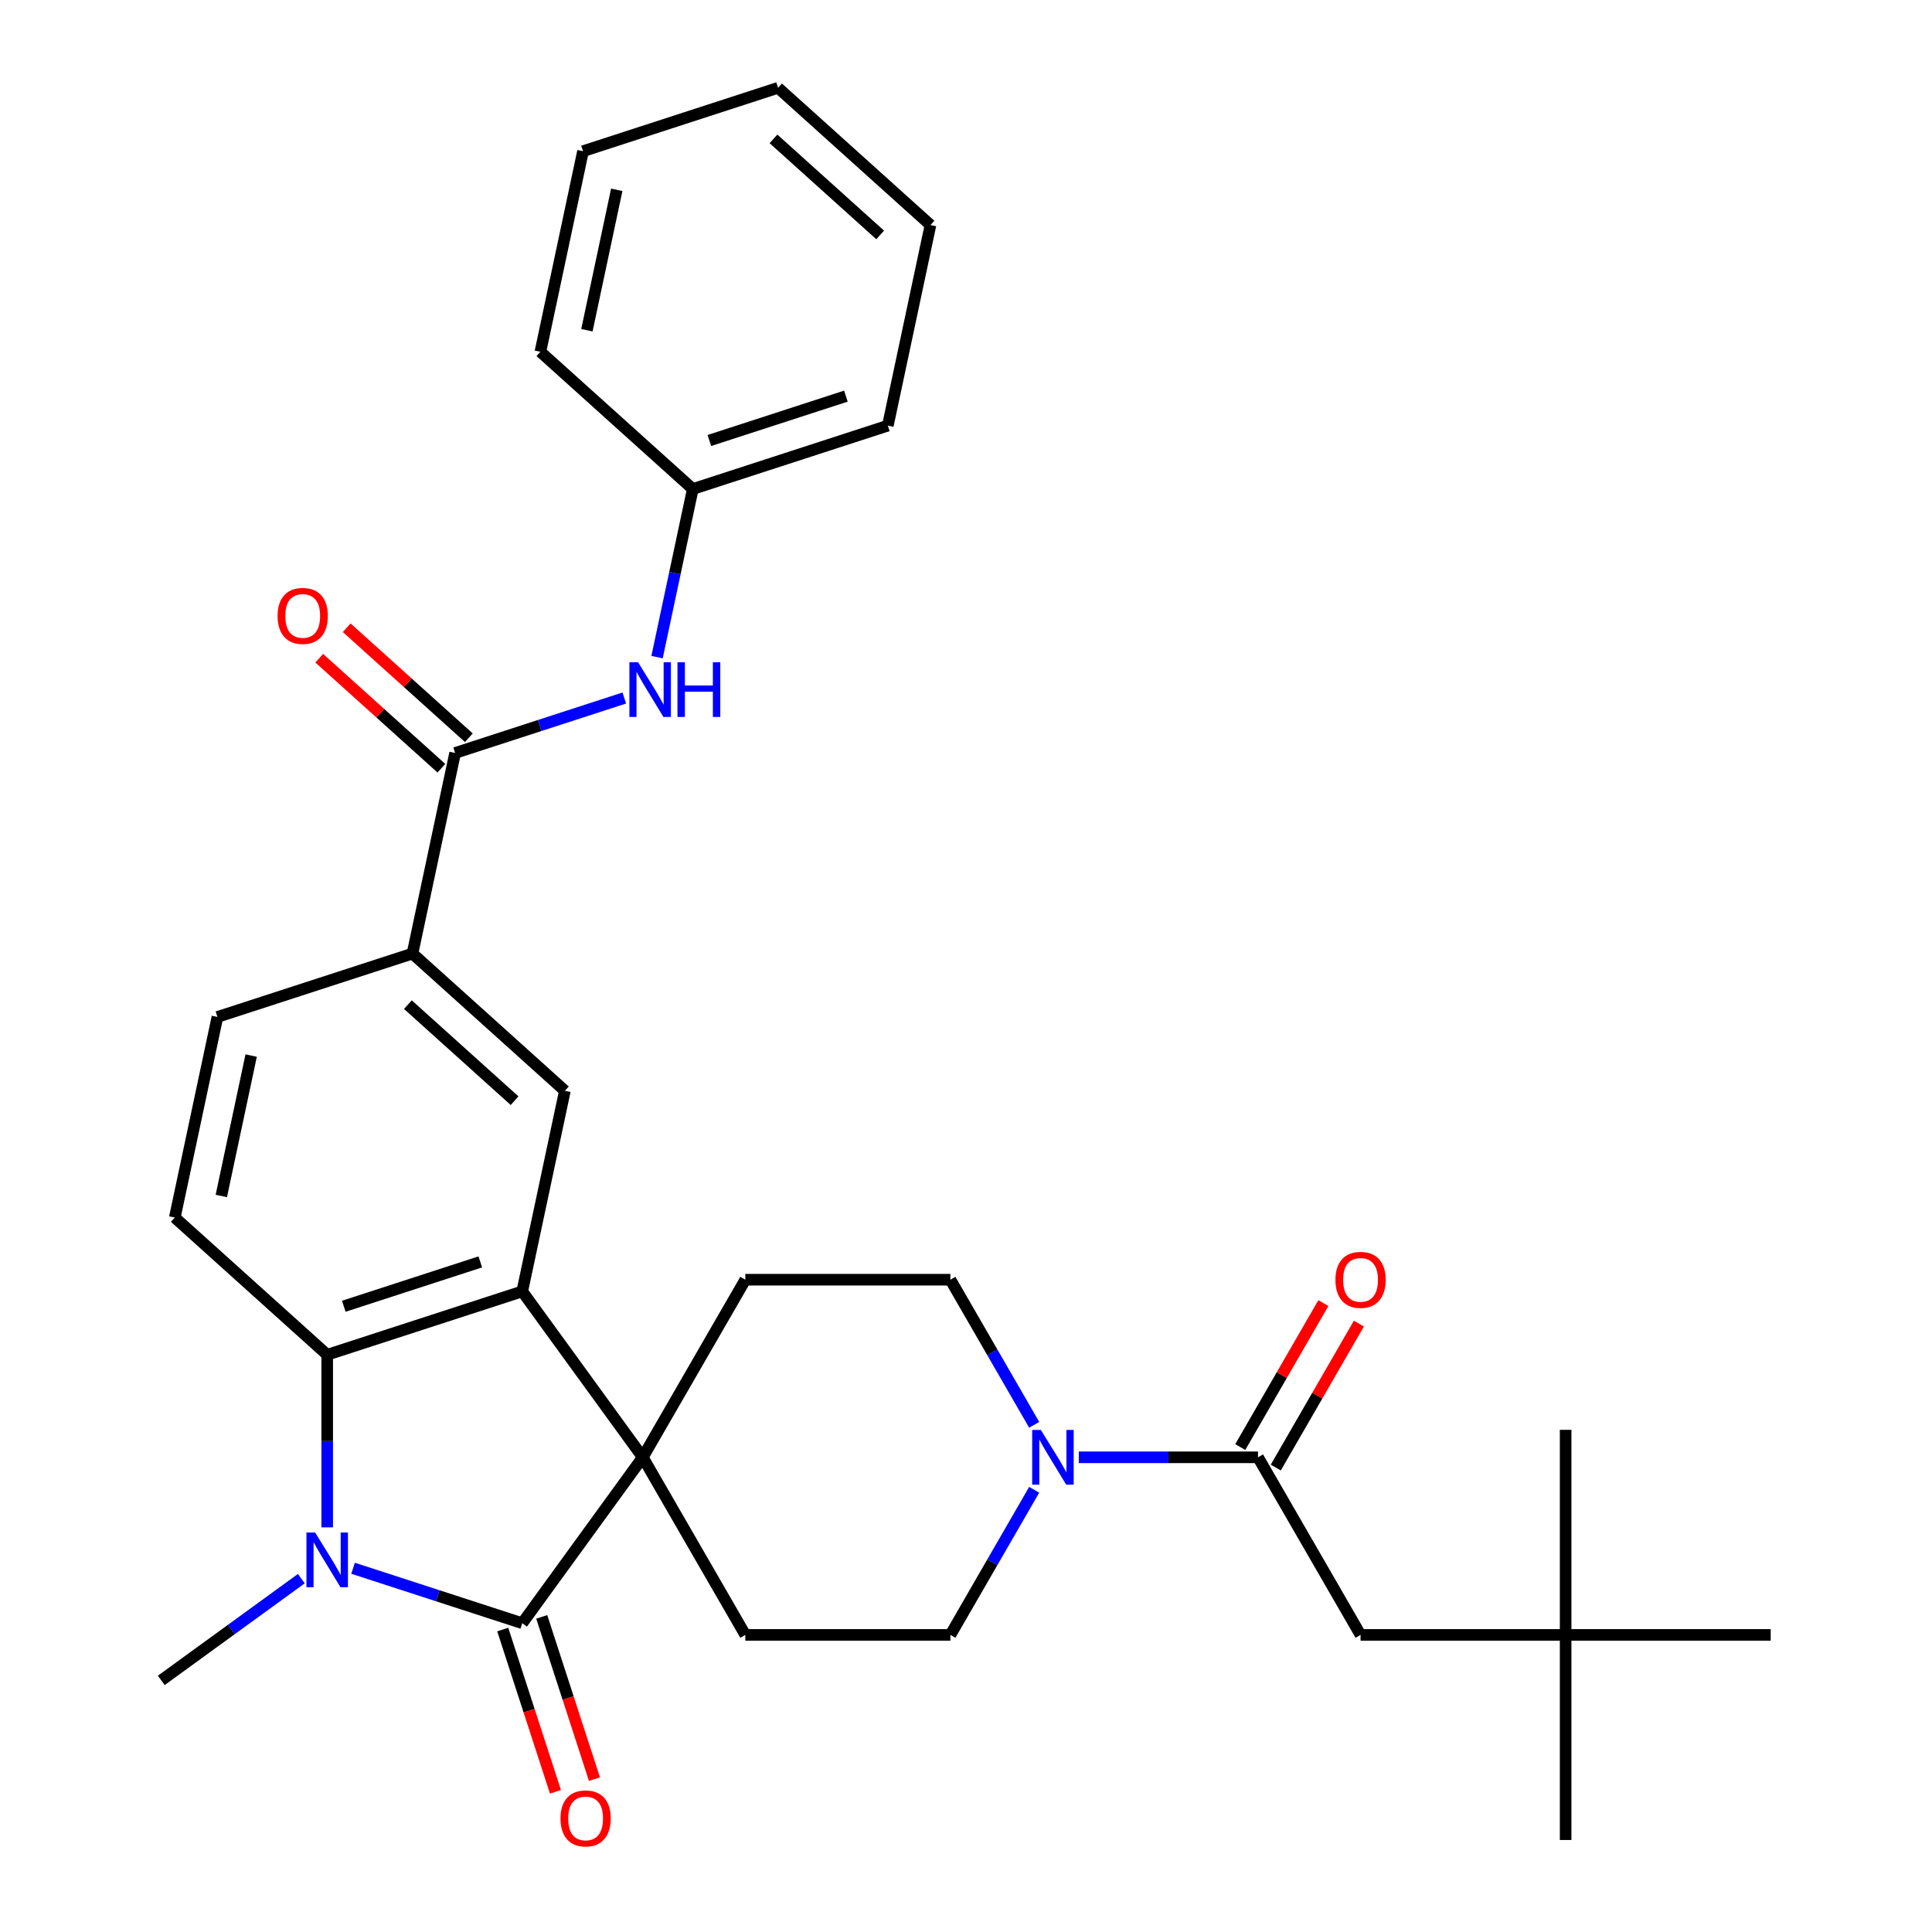 <?xml version='1.0' encoding='iso-8859-1'?>
<svg version='1.1' baseProfile='full'
              xmlns='http://www.w3.org/2000/svg'
                      xmlns:rdkit='http://www.rdkit.org/xml'
                      xmlns:xlink='http://www.w3.org/1999/xlink'
                  xml:space='preserve'
width='1000px' height='1000px' viewBox='0 0 1000 1000'>
<!-- END OF HEADER -->
<rect style='opacity:1.0;fill:#FFFFFF;stroke:none' width='1000' height='1000' x='0' y='0'> </rect>
<path class='bond-0' d='M 332.703,754.3 L 270.311,840.175' style='fill:none;fill-rule:evenodd;stroke:#000000;stroke-width:6px;stroke-linecap:butt;stroke-linejoin:miter;stroke-opacity:1' />
<path class='bond-2' d='M 332.703,754.3 L 270.311,668.424' style='fill:none;fill-rule:evenodd;stroke:#000000;stroke-width:6px;stroke-linecap:butt;stroke-linejoin:miter;stroke-opacity:1' />
<path class='bond-9' d='M 332.703,754.3 L 385.777,662.373' style='fill:none;fill-rule:evenodd;stroke:#000000;stroke-width:6px;stroke-linecap:butt;stroke-linejoin:miter;stroke-opacity:1' />
<path class='bond-10' d='M 332.703,754.3 L 385.777,846.226' style='fill:none;fill-rule:evenodd;stroke:#000000;stroke-width:6px;stroke-linecap:butt;stroke-linejoin:miter;stroke-opacity:1' />
<path class='bond-1' d='M 270.311,840.175 L 226.532,825.95' style='fill:none;fill-rule:evenodd;stroke:#000000;stroke-width:6px;stroke-linecap:butt;stroke-linejoin:miter;stroke-opacity:1' />
<path class='bond-1' d='M 226.532,825.95 L 182.752,811.725' style='fill:none;fill-rule:evenodd;stroke:#0000FF;stroke-width:6px;stroke-linecap:butt;stroke-linejoin:miter;stroke-opacity:1' />
<path class='bond-13' d='M 260.216,843.455 L 273.859,885.445' style='fill:none;fill-rule:evenodd;stroke:#000000;stroke-width:6px;stroke-linecap:butt;stroke-linejoin:miter;stroke-opacity:1' />
<path class='bond-13' d='M 273.859,885.445 L 287.502,927.434' style='fill:none;fill-rule:evenodd;stroke:#FF0000;stroke-width:6px;stroke-linecap:butt;stroke-linejoin:miter;stroke-opacity:1' />
<path class='bond-13' d='M 280.407,836.895 L 294.05,878.884' style='fill:none;fill-rule:evenodd;stroke:#000000;stroke-width:6px;stroke-linecap:butt;stroke-linejoin:miter;stroke-opacity:1' />
<path class='bond-13' d='M 294.05,878.884 L 307.693,920.874' style='fill:none;fill-rule:evenodd;stroke:#FF0000;stroke-width:6px;stroke-linecap:butt;stroke-linejoin:miter;stroke-opacity:1' />
<path class='bond-21' d='M 155.965,817.105 L 119.724,843.435' style='fill:none;fill-rule:evenodd;stroke:#0000FF;stroke-width:6px;stroke-linecap:butt;stroke-linejoin:miter;stroke-opacity:1' />
<path class='bond-21' d='M 119.724,843.435 L 83.483,869.766' style='fill:none;fill-rule:evenodd;stroke:#000000;stroke-width:6px;stroke-linecap:butt;stroke-linejoin:miter;stroke-opacity:1' />
<path class='bond-32' d='M 169.359,790.56 L 169.359,745.893' style='fill:none;fill-rule:evenodd;stroke:#0000FF;stroke-width:6px;stroke-linecap:butt;stroke-linejoin:miter;stroke-opacity:1' />
<path class='bond-32' d='M 169.359,745.893 L 169.359,701.226' style='fill:none;fill-rule:evenodd;stroke:#000000;stroke-width:6px;stroke-linecap:butt;stroke-linejoin:miter;stroke-opacity:1' />
<path class='bond-3' d='M 270.311,668.424 L 169.359,701.226' style='fill:none;fill-rule:evenodd;stroke:#000000;stroke-width:6px;stroke-linecap:butt;stroke-linejoin:miter;stroke-opacity:1' />
<path class='bond-3' d='M 248.608,653.154 L 177.941,676.115' style='fill:none;fill-rule:evenodd;stroke:#000000;stroke-width:6px;stroke-linecap:butt;stroke-linejoin:miter;stroke-opacity:1' />
<path class='bond-7' d='M 270.311,668.424 L 292.381,564.596' style='fill:none;fill-rule:evenodd;stroke:#000000;stroke-width:6px;stroke-linecap:butt;stroke-linejoin:miter;stroke-opacity:1' />
<path class='bond-12' d='M 169.359,701.226 L 90.475,630.199' style='fill:none;fill-rule:evenodd;stroke:#000000;stroke-width:6px;stroke-linecap:butt;stroke-linejoin:miter;stroke-opacity:1' />
<path class='bond-4' d='M 535.292,771.113 L 513.609,808.67' style='fill:none;fill-rule:evenodd;stroke:#0000FF;stroke-width:6px;stroke-linecap:butt;stroke-linejoin:miter;stroke-opacity:1' />
<path class='bond-4' d='M 513.609,808.67 L 491.925,846.226' style='fill:none;fill-rule:evenodd;stroke:#000000;stroke-width:6px;stroke-linecap:butt;stroke-linejoin:miter;stroke-opacity:1' />
<path class='bond-5' d='M 558.393,754.3 L 604.77,754.3' style='fill:none;fill-rule:evenodd;stroke:#0000FF;stroke-width:6px;stroke-linecap:butt;stroke-linejoin:miter;stroke-opacity:1' />
<path class='bond-5' d='M 604.77,754.3 L 651.147,754.3' style='fill:none;fill-rule:evenodd;stroke:#000000;stroke-width:6px;stroke-linecap:butt;stroke-linejoin:miter;stroke-opacity:1' />
<path class='bond-31' d='M 535.292,737.486 L 513.609,699.929' style='fill:none;fill-rule:evenodd;stroke:#0000FF;stroke-width:6px;stroke-linecap:butt;stroke-linejoin:miter;stroke-opacity:1' />
<path class='bond-31' d='M 513.609,699.929 L 491.925,662.373' style='fill:none;fill-rule:evenodd;stroke:#000000;stroke-width:6px;stroke-linecap:butt;stroke-linejoin:miter;stroke-opacity:1' />
<path class='bond-14' d='M 651.147,754.3 L 704.221,846.226' style='fill:none;fill-rule:evenodd;stroke:#000000;stroke-width:6px;stroke-linecap:butt;stroke-linejoin:miter;stroke-opacity:1' />
<path class='bond-17' d='M 660.34,759.607 L 681.85,722.351' style='fill:none;fill-rule:evenodd;stroke:#000000;stroke-width:6px;stroke-linecap:butt;stroke-linejoin:miter;stroke-opacity:1' />
<path class='bond-17' d='M 681.85,722.351 L 703.36,685.094' style='fill:none;fill-rule:evenodd;stroke:#FF0000;stroke-width:6px;stroke-linecap:butt;stroke-linejoin:miter;stroke-opacity:1' />
<path class='bond-17' d='M 641.954,748.992 L 663.464,711.736' style='fill:none;fill-rule:evenodd;stroke:#000000;stroke-width:6px;stroke-linecap:butt;stroke-linejoin:miter;stroke-opacity:1' />
<path class='bond-17' d='M 663.464,711.736 L 684.975,674.479' style='fill:none;fill-rule:evenodd;stroke:#FF0000;stroke-width:6px;stroke-linecap:butt;stroke-linejoin:miter;stroke-opacity:1' />
<path class='bond-6' d='M 235.567,389.741 L 213.497,493.569' style='fill:none;fill-rule:evenodd;stroke:#000000;stroke-width:6px;stroke-linecap:butt;stroke-linejoin:miter;stroke-opacity:1' />
<path class='bond-11' d='M 235.567,389.741 L 279.346,375.516' style='fill:none;fill-rule:evenodd;stroke:#000000;stroke-width:6px;stroke-linecap:butt;stroke-linejoin:miter;stroke-opacity:1' />
<path class='bond-11' d='M 279.346,375.516 L 323.126,361.291' style='fill:none;fill-rule:evenodd;stroke:#0000FF;stroke-width:6px;stroke-linecap:butt;stroke-linejoin:miter;stroke-opacity:1' />
<path class='bond-18' d='M 242.67,381.853 L 211.055,353.387' style='fill:none;fill-rule:evenodd;stroke:#000000;stroke-width:6px;stroke-linecap:butt;stroke-linejoin:miter;stroke-opacity:1' />
<path class='bond-18' d='M 211.055,353.387 L 179.44,324.92' style='fill:none;fill-rule:evenodd;stroke:#FF0000;stroke-width:6px;stroke-linecap:butt;stroke-linejoin:miter;stroke-opacity:1' />
<path class='bond-18' d='M 228.464,397.629 L 196.849,369.163' style='fill:none;fill-rule:evenodd;stroke:#000000;stroke-width:6px;stroke-linecap:butt;stroke-linejoin:miter;stroke-opacity:1' />
<path class='bond-18' d='M 196.849,369.163 L 165.235,340.697' style='fill:none;fill-rule:evenodd;stroke:#FF0000;stroke-width:6px;stroke-linecap:butt;stroke-linejoin:miter;stroke-opacity:1' />
<path class='bond-8' d='M 292.381,564.596 L 213.497,493.569' style='fill:none;fill-rule:evenodd;stroke:#000000;stroke-width:6px;stroke-linecap:butt;stroke-linejoin:miter;stroke-opacity:1' />
<path class='bond-8' d='M 266.343,569.719 L 211.125,520' style='fill:none;fill-rule:evenodd;stroke:#000000;stroke-width:6px;stroke-linecap:butt;stroke-linejoin:miter;stroke-opacity:1' />
<path class='bond-19' d='M 213.497,493.569 L 112.545,526.371' style='fill:none;fill-rule:evenodd;stroke:#000000;stroke-width:6px;stroke-linecap:butt;stroke-linejoin:miter;stroke-opacity:1' />
<path class='bond-16' d='M 385.777,662.373 L 491.925,662.373' style='fill:none;fill-rule:evenodd;stroke:#000000;stroke-width:6px;stroke-linecap:butt;stroke-linejoin:miter;stroke-opacity:1' />
<path class='bond-15' d='M 385.777,846.226 L 491.925,846.226' style='fill:none;fill-rule:evenodd;stroke:#000000;stroke-width:6px;stroke-linecap:butt;stroke-linejoin:miter;stroke-opacity:1' />
<path class='bond-22' d='M 340.093,340.126 L 349.341,296.618' style='fill:none;fill-rule:evenodd;stroke:#0000FF;stroke-width:6px;stroke-linecap:butt;stroke-linejoin:miter;stroke-opacity:1' />
<path class='bond-22' d='M 349.341,296.618 L 358.589,253.111' style='fill:none;fill-rule:evenodd;stroke:#000000;stroke-width:6px;stroke-linecap:butt;stroke-linejoin:miter;stroke-opacity:1' />
<path class='bond-33' d='M 90.475,630.199 L 112.545,526.371' style='fill:none;fill-rule:evenodd;stroke:#000000;stroke-width:6px;stroke-linecap:butt;stroke-linejoin:miter;stroke-opacity:1' />
<path class='bond-33' d='M 114.552,619.039 L 130,546.359' style='fill:none;fill-rule:evenodd;stroke:#000000;stroke-width:6px;stroke-linecap:butt;stroke-linejoin:miter;stroke-opacity:1' />
<path class='bond-20' d='M 704.221,846.226 L 810.369,846.226' style='fill:none;fill-rule:evenodd;stroke:#000000;stroke-width:6px;stroke-linecap:butt;stroke-linejoin:miter;stroke-opacity:1' />
<path class='bond-23' d='M 810.369,846.226 L 810.369,952.374' style='fill:none;fill-rule:evenodd;stroke:#000000;stroke-width:6px;stroke-linecap:butt;stroke-linejoin:miter;stroke-opacity:1' />
<path class='bond-24' d='M 810.369,846.226 L 810.369,740.079' style='fill:none;fill-rule:evenodd;stroke:#000000;stroke-width:6px;stroke-linecap:butt;stroke-linejoin:miter;stroke-opacity:1' />
<path class='bond-25' d='M 810.369,846.226 L 916.517,846.226' style='fill:none;fill-rule:evenodd;stroke:#000000;stroke-width:6px;stroke-linecap:butt;stroke-linejoin:miter;stroke-opacity:1' />
<path class='bond-26' d='M 358.589,253.111 L 459.541,220.31' style='fill:none;fill-rule:evenodd;stroke:#000000;stroke-width:6px;stroke-linecap:butt;stroke-linejoin:miter;stroke-opacity:1' />
<path class='bond-26' d='M 367.171,228 L 437.838,205.039' style='fill:none;fill-rule:evenodd;stroke:#000000;stroke-width:6px;stroke-linecap:butt;stroke-linejoin:miter;stroke-opacity:1' />
<path class='bond-27' d='M 358.589,253.111 L 279.706,182.084' style='fill:none;fill-rule:evenodd;stroke:#000000;stroke-width:6px;stroke-linecap:butt;stroke-linejoin:miter;stroke-opacity:1' />
<path class='bond-29' d='M 459.541,220.31 L 481.611,116.481' style='fill:none;fill-rule:evenodd;stroke:#000000;stroke-width:6px;stroke-linecap:butt;stroke-linejoin:miter;stroke-opacity:1' />
<path class='bond-28' d='M 279.706,182.084 L 301.775,78.256' style='fill:none;fill-rule:evenodd;stroke:#000000;stroke-width:6px;stroke-linecap:butt;stroke-linejoin:miter;stroke-opacity:1' />
<path class='bond-28' d='M 303.782,170.924 L 319.23,98.244' style='fill:none;fill-rule:evenodd;stroke:#000000;stroke-width:6px;stroke-linecap:butt;stroke-linejoin:miter;stroke-opacity:1' />
<path class='bond-30' d='M 301.775,78.256 L 402.728,45.455' style='fill:none;fill-rule:evenodd;stroke:#000000;stroke-width:6px;stroke-linecap:butt;stroke-linejoin:miter;stroke-opacity:1' />
<path class='bond-34' d='M 481.611,116.481 L 402.728,45.455' style='fill:none;fill-rule:evenodd;stroke:#000000;stroke-width:6px;stroke-linecap:butt;stroke-linejoin:miter;stroke-opacity:1' />
<path class='bond-34' d='M 455.573,121.604 L 400.355,71.885' style='fill:none;fill-rule:evenodd;stroke:#000000;stroke-width:6px;stroke-linecap:butt;stroke-linejoin:miter;stroke-opacity:1' />
<path  class='atom-2' d='M 163.099 793.214
L 172.379 808.214
Q 173.299 809.694, 174.779 812.374
Q 176.259 815.054, 176.339 815.214
L 176.339 793.214
L 180.099 793.214
L 180.099 821.534
L 176.219 821.534
L 166.259 805.134
Q 165.099 803.214, 163.859 801.014
Q 162.659 798.814, 162.299 798.134
L 162.299 821.534
L 158.619 821.534
L 158.619 793.214
L 163.099 793.214
' fill='#0000FF'/>
<path  class='atom-5' d='M 538.739 740.14
L 548.019 755.14
Q 548.939 756.62, 550.419 759.3
Q 551.899 761.98, 551.979 762.14
L 551.979 740.14
L 555.739 740.14
L 555.739 768.46
L 551.859 768.46
L 541.899 752.06
Q 540.739 750.14, 539.499 747.94
Q 538.299 745.74, 537.939 745.06
L 537.939 768.46
L 534.259 768.46
L 534.259 740.14
L 538.739 740.14
' fill='#0000FF'/>
<path  class='atom-12' d='M 330.259 342.779
L 339.539 357.779
Q 340.459 359.259, 341.939 361.939
Q 343.419 364.619, 343.499 364.779
L 343.499 342.779
L 347.259 342.779
L 347.259 371.099
L 343.379 371.099
L 333.419 354.699
Q 332.259 352.779, 331.019 350.579
Q 329.819 348.379, 329.459 347.699
L 329.459 371.099
L 325.779 371.099
L 325.779 342.779
L 330.259 342.779
' fill='#0000FF'/>
<path  class='atom-12' d='M 350.659 342.779
L 354.499 342.779
L 354.499 354.819
L 368.979 354.819
L 368.979 342.779
L 372.819 342.779
L 372.819 371.099
L 368.979 371.099
L 368.979 358.019
L 354.499 358.019
L 354.499 371.099
L 350.659 371.099
L 350.659 342.779
' fill='#0000FF'/>
<path  class='atom-14' d='M 290.113 941.208
Q 290.113 934.408, 293.473 930.608
Q 296.833 926.808, 303.113 926.808
Q 309.393 926.808, 312.753 930.608
Q 316.113 934.408, 316.113 941.208
Q 316.113 948.088, 312.713 952.008
Q 309.313 955.888, 303.113 955.888
Q 296.873 955.888, 293.473 952.008
Q 290.113 948.128, 290.113 941.208
M 303.113 952.688
Q 307.433 952.688, 309.753 949.808
Q 312.113 946.888, 312.113 941.208
Q 312.113 935.648, 309.753 932.848
Q 307.433 930.008, 303.113 930.008
Q 298.793 930.008, 296.433 932.808
Q 294.113 935.608, 294.113 941.208
Q 294.113 946.928, 296.433 949.808
Q 298.793 952.688, 303.113 952.688
' fill='#FF0000'/>
<path  class='atom-18' d='M 691.221 662.453
Q 691.221 655.653, 694.581 651.853
Q 697.941 648.053, 704.221 648.053
Q 710.501 648.053, 713.861 651.853
Q 717.221 655.653, 717.221 662.453
Q 717.221 669.333, 713.821 673.253
Q 710.421 677.133, 704.221 677.133
Q 697.981 677.133, 694.581 673.253
Q 691.221 669.373, 691.221 662.453
M 704.221 673.933
Q 708.541 673.933, 710.861 671.053
Q 713.221 668.133, 713.221 662.453
Q 713.221 656.893, 710.861 654.093
Q 708.541 651.253, 704.221 651.253
Q 699.901 651.253, 697.541 654.053
Q 695.221 656.853, 695.221 662.453
Q 695.221 668.173, 697.541 671.053
Q 699.901 673.933, 704.221 673.933
' fill='#FF0000'/>
<path  class='atom-19' d='M 143.684 318.794
Q 143.684 311.994, 147.044 308.194
Q 150.404 304.394, 156.684 304.394
Q 162.964 304.394, 166.324 308.194
Q 169.684 311.994, 169.684 318.794
Q 169.684 325.674, 166.284 329.594
Q 162.884 333.474, 156.684 333.474
Q 150.444 333.474, 147.044 329.594
Q 143.684 325.714, 143.684 318.794
M 156.684 330.274
Q 161.004 330.274, 163.324 327.394
Q 165.684 324.474, 165.684 318.794
Q 165.684 313.234, 163.324 310.434
Q 161.004 307.594, 156.684 307.594
Q 152.364 307.594, 150.004 310.394
Q 147.684 313.194, 147.684 318.794
Q 147.684 324.514, 150.004 327.394
Q 152.364 330.274, 156.684 330.274
' fill='#FF0000'/>
</svg>
